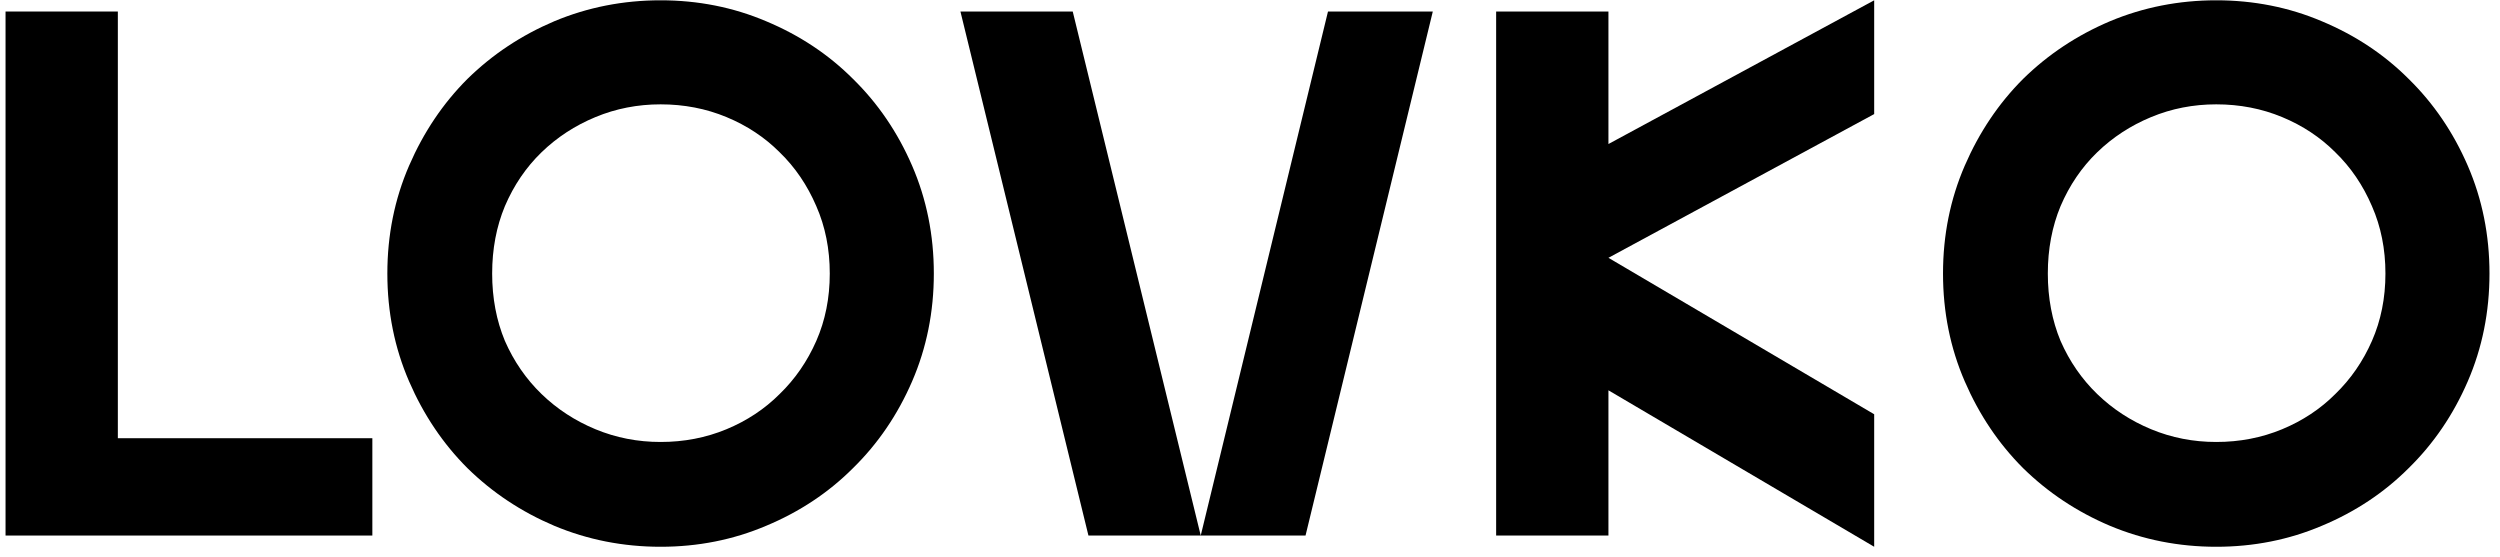<?xml version="1.0" encoding="UTF-8"?> <svg xmlns="http://www.w3.org/2000/svg" width="184" height="41" viewBox="0 0 184 41" fill="none"> <path d="M0.408 0.848H8.673V32.253H27.405V39.416H0.408V0.848Z" fill="black"></path> <path d="M28.509 20.132C28.509 17.304 29.042 14.659 30.107 12.198C31.172 9.737 32.605 7.607 34.405 5.807C36.241 4.007 38.372 2.593 40.796 1.564C43.257 0.536 45.865 0.022 48.62 0.022C51.374 0.022 53.964 0.536 56.388 1.564C58.849 2.593 60.979 4.007 62.779 5.807C64.616 7.607 66.067 9.737 67.132 12.198C68.197 14.659 68.73 17.304 68.73 20.132C68.73 22.96 68.197 25.605 67.132 28.066C66.067 30.527 64.616 32.657 62.779 34.457C60.979 36.257 58.849 37.671 56.388 38.699C53.964 39.728 51.374 40.242 48.62 40.242C45.865 40.242 43.257 39.728 40.796 38.699C38.372 37.671 36.241 36.257 34.405 34.457C32.605 32.657 31.172 30.527 30.107 28.066C29.042 25.605 28.509 22.96 28.509 20.132ZM36.223 20.132C36.223 21.932 36.535 23.584 37.16 25.09C37.821 26.596 38.721 27.9 39.859 29.002C40.998 30.104 42.32 30.967 43.826 31.592C45.332 32.216 46.93 32.529 48.62 32.529C50.346 32.529 51.962 32.216 53.468 31.592C54.974 30.967 56.278 30.104 57.38 29.002C58.518 27.9 59.418 26.596 60.08 25.09C60.741 23.584 61.071 21.932 61.071 20.132C61.071 18.332 60.741 16.679 60.08 15.173C59.418 13.63 58.518 12.308 57.38 11.206C56.278 10.104 54.974 9.241 53.468 8.617C51.962 7.992 50.346 7.68 48.62 7.68C46.93 7.68 45.332 7.992 43.826 8.617C42.32 9.241 40.998 10.104 39.859 11.206C38.721 12.308 37.821 13.63 37.16 15.173C36.535 16.679 36.223 18.332 36.223 20.132Z" fill="black"></path> <path d="M88.374 39.416L97.74 0.848H105.454L96.087 39.416H88.374ZM78.953 0.848L88.374 39.416H80.109L70.688 0.848H78.953Z" fill="black"></path> <path d="M110.116 0.848H118.381V10.6L137.94 0.022V8.396L118.381 18.975L137.94 30.49V40.242L118.381 28.727V39.416H110.116V0.848Z" fill="black"></path> <path d="M143.006 20.132C143.006 17.304 143.539 14.659 144.604 12.198C145.669 9.737 147.102 7.607 148.901 5.807C150.738 4.007 152.868 2.593 155.293 1.564C157.753 0.536 160.361 0.022 163.116 0.022C165.871 0.022 168.461 0.536 170.885 1.564C173.346 2.593 175.476 4.007 177.276 5.807C179.112 7.607 180.563 9.737 181.628 12.198C182.694 14.659 183.226 17.304 183.226 20.132C183.226 22.96 182.694 25.605 181.628 28.066C180.563 30.527 179.112 32.657 177.276 34.457C175.476 36.257 173.346 37.671 170.885 38.699C168.461 39.728 165.871 40.242 163.116 40.242C160.361 40.242 157.753 39.728 155.293 38.699C152.868 37.671 150.738 36.257 148.901 34.457C147.102 32.657 145.669 30.527 144.604 28.066C143.539 25.605 143.006 22.96 143.006 20.132ZM150.72 20.132C150.72 21.932 151.032 23.584 151.656 25.09C152.317 26.596 153.217 27.9 154.356 29.002C155.495 30.104 156.817 30.967 158.323 31.592C159.829 32.216 161.427 32.529 163.116 32.529C164.843 32.529 166.459 32.216 167.965 31.592C169.471 30.967 170.775 30.104 171.876 29.002C173.015 27.9 173.915 26.596 174.576 25.09C175.237 23.584 175.568 21.932 175.568 20.132C175.568 18.332 175.237 16.679 174.576 15.173C173.915 13.63 173.015 12.308 171.876 11.206C170.775 10.104 169.471 9.241 167.965 8.617C166.459 7.992 164.843 7.68 163.116 7.68C161.427 7.68 159.829 7.992 158.323 8.617C156.817 9.241 155.495 10.104 154.356 11.206C153.217 12.308 152.317 13.63 151.656 15.173C151.032 16.679 150.72 18.332 150.72 20.132Z" fill="black"></path> </svg> 